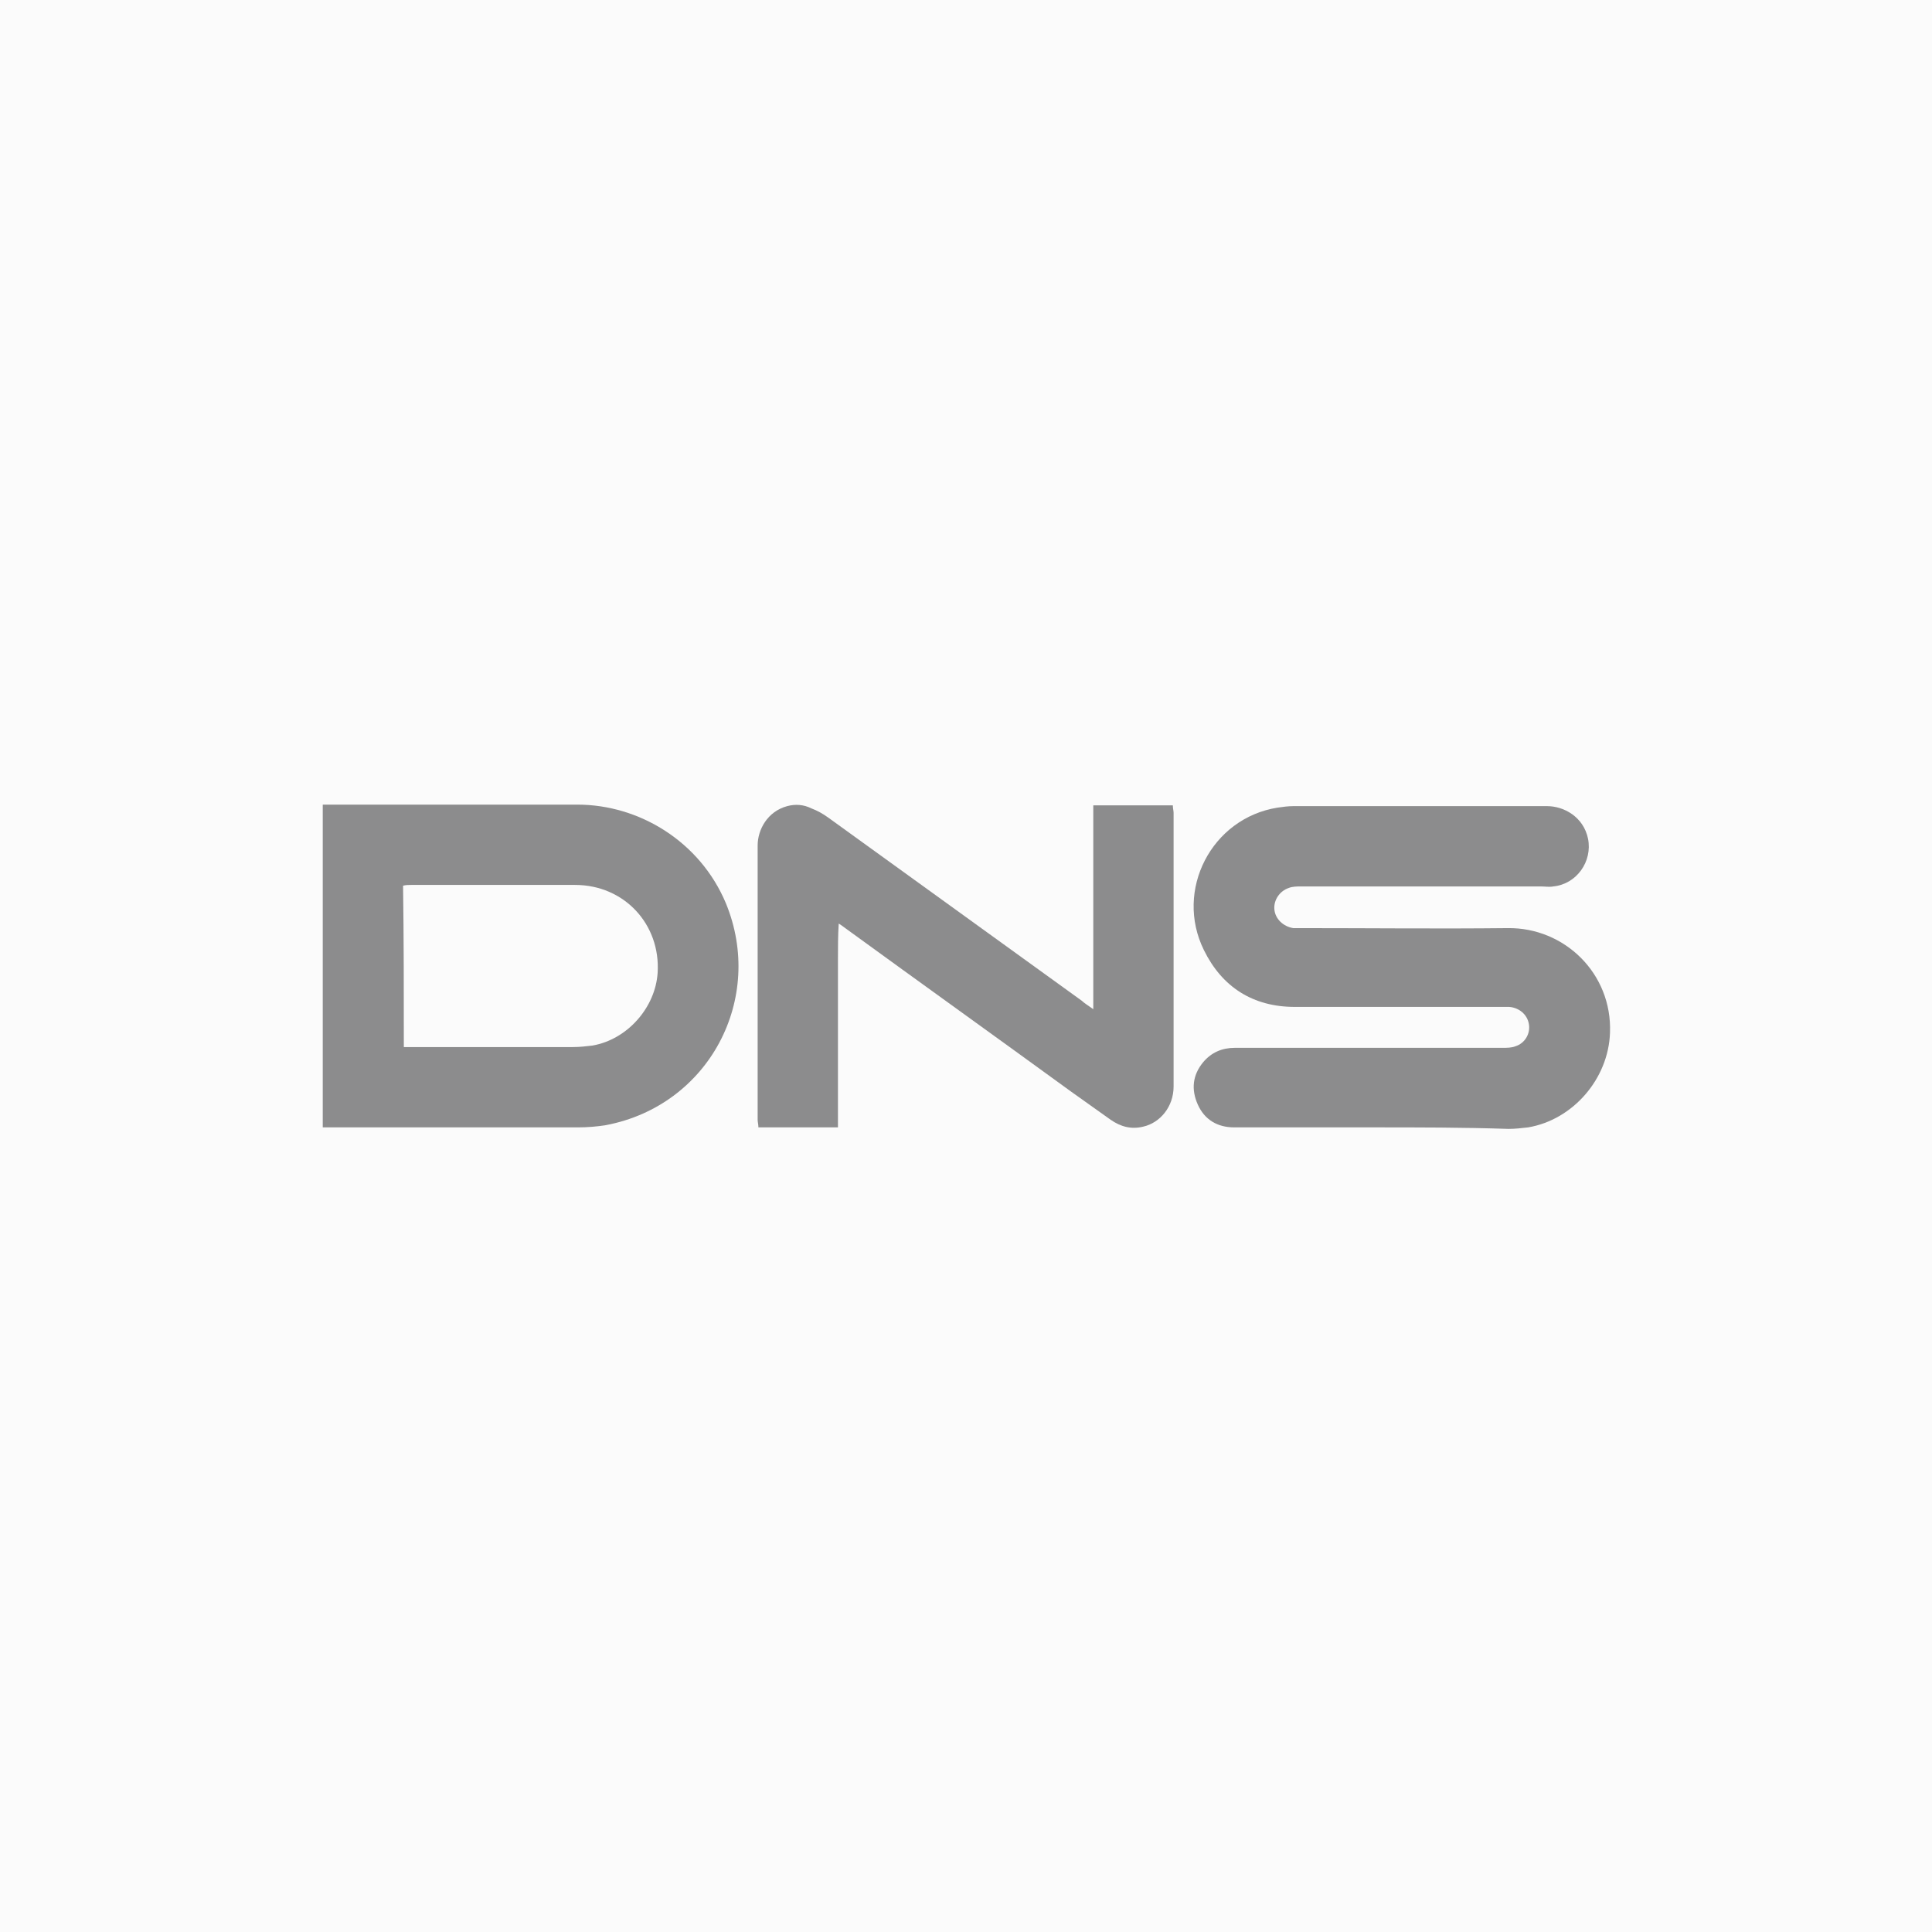 <?xml version="1.0" encoding="utf-8"?>
<!-- Generator: Adobe Illustrator 28.0.0, SVG Export Plug-In . SVG Version: 6.00 Build 0)  -->
<svg version="1.1" id="Слой_1" xmlns="http://www.w3.org/2000/svg" xmlns:xlink="http://www.w3.org/1999/xlink" x="0px" y="0px"
	 viewBox="0 0 255 255" style="enable-background:new 0 0 255 255;" xml:space="preserve">
<style type="text/css">
	.st0{fill:#FBFBFB;}
	.st1{fill:#FAFAFA;}
	.st2{fill:#8C8C8D;}
	.st3{fill:#9C4C16;}
</style>
<rect class="st0" width="255" height="255"/>
<g>
	<path class="st2" d="M181.3,148.8c-6.1,0-12.3,0-18.4,0c-2.2,0-3.9-1-4.8-3c-0.9-2-0.7-3.9,0.7-5.6c1.1-1.3,2.5-1.9,4.2-1.9
		c11.8,0,23.6,0,35.3,0c0.6,0,1.2,0,1.7-0.2c1.3-0.4,2-1.7,1.8-2.9c-0.2-1.3-1.3-2.2-2.6-2.3c-0.3,0-0.6,0-0.9,0
		c-9.1,0-18.3,0-27.4,0c-5.5,0-9.6-2.6-12-7.5c-3.9-7.9,1-17.4,9.7-18.8c0.7-0.1,1.4-0.2,2.1-0.2c11.2,0,22.3,0,33.5,0
		c2.2,0,4.8,1.4,5.4,4.3c0.6,3-1.5,6-4.6,6.3c-0.5,0.1-1.1,0-1.6,0c-10.6,0-21.1,0-31.7,0c-0.5,0-1.1,0-1.6,0.2
		c-1.2,0.4-2,1.6-1.9,2.8c0.1,1.3,1.2,2.3,2.5,2.5c0.4,0,0.8,0,1.1,0c9.1,0,18.1,0.1,27.2,0c7.5-0.1,13.8,6,13.5,13.8
		c-0.2,6.1-4.9,11.5-10.8,12.5c-0.9,0.1-1.7,0.2-2.6,0.2C193,148.8,187.2,148.8,181.3,148.8z"/>
	<path class="st2" d="M42.6,148.8c0-14.2,0-28.4,0-42.6c0.6,0,1.1,0,1.5,0c10.7,0,21.4,0,32.1,0c8.2,0,16.2,4.9,19.6,13
		c5.2,12.6-2.2,26.7-15.8,29.3c-1.2,0.2-2.5,0.3-3.7,0.3c-10.8,0-21.6,0-32.5,0C43.4,148.8,43,148.8,42.6,148.8z M53.3,138.2
		c0.6,0,1,0,1.5,0c6.9,0,13.9,0,20.8,0c0.9,0,1.8-0.1,2.6-0.2c4.6-0.8,8.3-5,8.6-9.6c0.4-6.4-4.4-11.6-10.9-11.6
		c-7.2,0-14.4,0-21.6,0c-0.4,0-0.7,0-1.1,0.1C53.3,124,53.3,131,53.3,138.2z"/>
	<path class="st2" d="M144.3,133.2c0-9.1,0-18,0-26.9c3.5,0,7,0,10.5,0c0,0.4,0.1,0.7,0.1,1c0,12,0,24,0,36.1c0,2.7-1.8,4.8-4,5.3
		c-1.6,0.4-3,0-4.3-0.9c-1.7-1.2-3.5-2.5-5.2-3.7c-9.9-7.2-19.8-14.3-29.7-21.5c-0.3-0.2-0.5-0.4-1-0.7c-0.1,1.6-0.1,3.1-0.1,4.6
		c0,1.5,0,2.9,0,4.4c0,1.5,0,3,0,4.5c0,1.5,0,3,0,4.5c0,1.5,0,2.9,0,4.4c0,1.5,0,3,0,4.5c-3.6,0-7,0-10.5,0c0-0.4-0.1-0.7-0.1-1
		c0-12.1,0-24.1,0-36.2c0-2.1,1.3-4.5,3.9-5.2c1.1-0.3,2.2-0.2,3.2,0.3c0.8,0.3,1.5,0.7,2.2,1.2c11.2,8.1,22.3,16.1,33.5,24.2
		C143.1,132.4,143.6,132.7,144.3,133.2z"/>
</g>
</svg>
